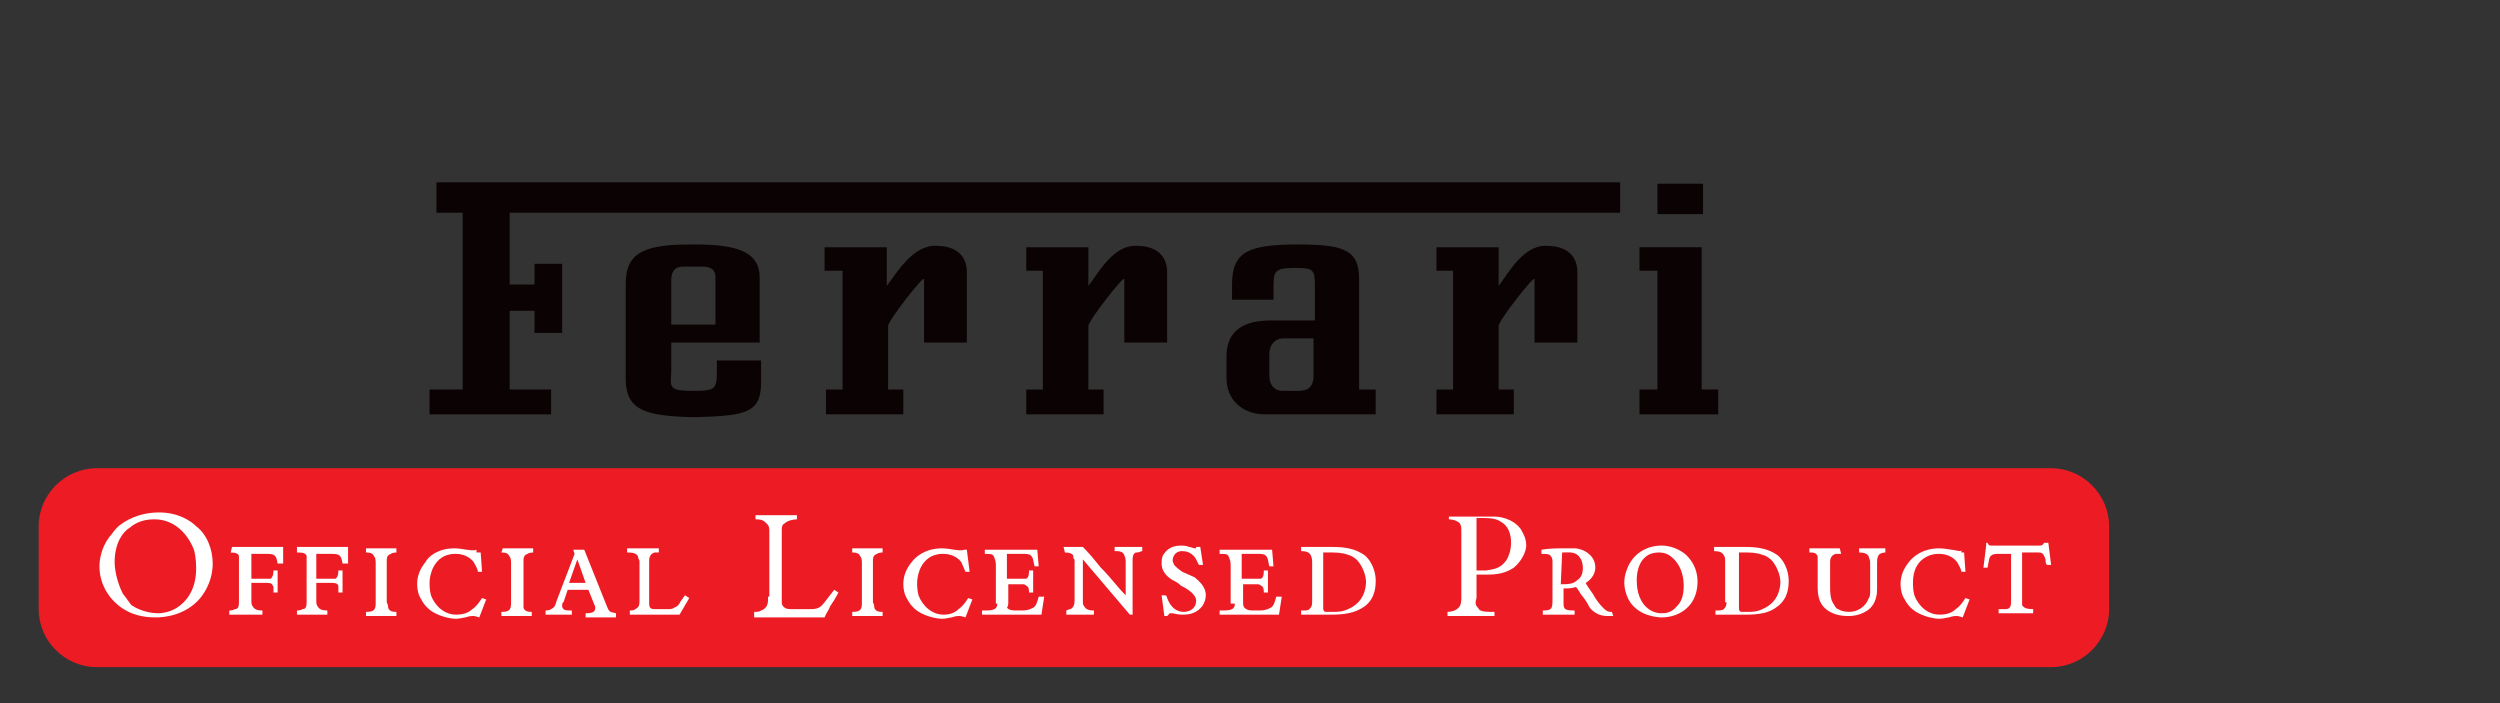 <?xml version="1.0" encoding="utf-8"?>
<!-- Generator: Adobe Illustrator 21.0.2, SVG Export Plug-In . SVG Version: 6.00 Build 0)  -->
<svg version="1.1" id="Layer_1" xmlns="http://www.w3.org/2000/svg" xmlns:xlink="http://www.w3.org/1999/xlink" x="0px" y="0px"
	 viewBox="0 0 181 50.9" style="enable-background:new 0 0 181 50.9;" xml:space="preserve">
<rect x="0" y="0" width="181" height="50.9" fill="#333333" stroke="none"/>
<style type="text/css">
	.st0{fill:#ED1C24;}
	.st1{fill:#FFFFFF;}
	.st2{fill:#0A0203;}
</style>
<g>
	<path class="st0" d="M7,33.9h141.5c2.3,0,4.2,1.9,4.2,4.2v6c0,2.3-1.9,4.2-4.2,4.2H7c-2.3,0-4.2-1.9-4.2-4.2v-6
		C2.8,35.8,4.7,33.9,7,33.9z"/>
	<g>
		<path class="st1" d="M7.2,41c0,1.2,0.6,2.3,1.6,3c1,0.7,2.1,0.7,2.5,0.7c0.5,0,2.1-0.1,3.2-1.4c0.8-1,0.9-2,0.9-2.5
			c0-1-0.4-2.1-1.2-2.7c-0.4-0.4-1.3-1-2.7-1c-1,0-2,0.3-2.8,0.9c-0.4,0.3-0.6,0.7-0.8,0.9C7.3,39.7,7.2,40.6,7.2,41z M8.3,40.7
			c0-1.4,0.6-2.2,1.1-2.5c0.7-0.6,1.5-0.6,1.8-0.6c1.3,0,2.3,0.9,2.8,2.1c0.1,0.2,0.2,0.8,0.2,1.4c0,0.4,0,1.6-0.9,2.5
			c-0.3,0.3-0.9,0.8-1.9,0.8c-0.3,0-1.2-0.1-1.9-0.6C9.2,43.4,9,43.1,8.9,43C8.4,42,8.3,41.1,8.3,40.7z"/>
		<path class="st1" d="M16.7,40c0.4,0,0.6,0.1,0.6,0.3c0,0.1,0,0.2,0,0.4v2.9c0,0.4-0.1,0.5-0.3,0.5c-0.1,0.1-0.4,0.1-0.4,0.1v0.3
			H19v-0.3c-0.4,0-0.6-0.1-0.7-0.3c-0.1-0.1-0.1-0.3-0.1-0.4v-1.3h1.1c0.4,0,0.4,0.1,0.5,0.3c0,0.1,0,0.2,0,0.4h0.3v-1.6h-0.3
			c0,0.4-0.1,0.5-0.2,0.6c-0.1,0-0.2,0-0.3,0h-1.1v-1.8h1.1c0.6,0,0.7,0.1,0.8,0.7h0.4v-1.2h-3.7L16.7,40L16.7,40z"/>
		<path class="st1" d="M21.6,40c0.4,0,0.6,0.1,0.6,0.3c0,0.1,0,0.2,0,0.4v2.9c0,0.4-0.1,0.5-0.3,0.5c-0.1,0.1-0.4,0.1-0.4,0.1v0.3
			h2.2v-0.3c-0.4,0-0.6-0.1-0.7-0.3c-0.1-0.1-0.1-0.3-0.1-0.4v-1.3H24c0.4,0,0.5,0.1,0.5,0.3c0,0.1,0,0.2,0,0.4h0.3v-1.6h-0.3
			c0,0.4-0.1,0.5-0.2,0.6c-0.1,0-0.2,0-0.3,0h-1.1v-1.8H24c0.6,0,0.7,0.1,0.8,0.7h0.4v-1.2h-3.7V40C21.5,40,21.6,40,21.6,40z"/>
		<path class="st1" d="M26.5,40c0.4,0,0.5,0.1,0.6,0.3c0.1,0.1,0.1,0.4,0.1,0.4v3c0,0.5-0.2,0.6-0.7,0.6v0.3h2.2v-0.3
			c-0.2,0-0.5,0-0.6-0.3c0-0.1,0-0.2-0.1-0.4v-2.9c0-0.3,0-0.5,0.3-0.6c0.1-0.1,0.4-0.1,0.4-0.1v-0.3h-2.2
			C26.5,39.7,26.5,40,26.5,40z"/>
		<path class="st1" d="M34.5,39.8C34.4,39.9,34.4,39.9,34.5,39.8c-0.2,0.1-0.6,0-0.7,0s-0.5-0.1-0.9-0.1c-1.2,0-1.9,0.6-2.1,1
			c-0.4,0.5-0.6,1-0.6,1.6c0,0.4,0.1,0.8,0.3,1.1c0.3,0.6,0.8,0.9,1,1c0.6,0.3,1.2,0.4,1.5,0.4s0.6-0.1,0.7-0.1
			c0.3-0.1,0.4-0.1,0.6-0.1c0.1,0,0.4,0.1,0.4,0.1l0.5-1.3l-0.3-0.1c-0.2,0.3-0.4,0.6-0.7,0.8c-0.4,0.4-1,0.4-1.2,0.4
			c-0.8,0-1.5-0.6-1.8-1.4c-0.1-0.4-0.1-0.7-0.1-0.9c0-0.3,0.1-1.4,1-1.9c0.4-0.2,0.7-0.2,0.9-0.2c0.5,0,1,0.2,1.3,0.6
			c0.1,0.2,0.3,0.5,0.3,0.7h0.3L34.8,40h-0.3V39.8z"/>
		<path class="st1" d="M36.3,40c0.4,0,0.5,0.1,0.6,0.3c0.1,0.1,0.1,0.4,0.1,0.4v3c0,0.5-0.2,0.6-0.7,0.6v0.3h2.2v-0.3
			c-0.2,0-0.5,0-0.6-0.3c0-0.1,0-0.2,0-0.4v-2.9c0-0.3,0-0.5,0.3-0.6c0.1-0.1,0.4-0.1,0.4-0.1v-0.3h-2.2L36.3,40L36.3,40z"/>
		<path class="st1" d="M40.3,43.5c-0.1,0.4-0.2,0.5-0.4,0.6c-0.1,0.1-0.4,0.1-0.4,0.1v0.3h1.9v-0.3c-0.3,0-0.5,0-0.6-0.1
			s-0.1-0.2-0.1-0.2c0-0.1,0-0.3,0.1-0.3l0.3-0.9h1.5l0.4,1c0,0,0.1,0.2,0.1,0.3c0,0.3-0.2,0.4-0.7,0.4v0.3h2.2v-0.3
			c-0.5-0.1-0.5-0.1-0.7-0.6l-1.6-4h-0.8l0.1,0.3L40.3,43.5z M41.8,40.5l0.6,1.7h-1.2L41.8,40.5z"/>
		<path class="st1" d="M45.5,40c0.4,0,0.6,0.1,0.7,0.3c0,0.1,0,0.1,0.1,0.3v2.9c0,0.4-0.1,0.5-0.3,0.6c-0.1,0.1-0.3,0.1-0.4,0.1v0.3
			h3.6l0.7-1.2l-0.3-0.2c-0.1,0.1-0.2,0.3-0.3,0.4c-0.1,0.2-0.2,0.4-0.5,0.5c-0.1,0.1-0.3,0.1-0.4,0.1h-1c-0.3,0-0.4-0.1-0.4-0.4
			v-3.1c0-0.1,0-0.5,0.4-0.6c0.1,0,0.3,0,0.3,0v-0.3h-2.3V40C45.4,40,45.5,40,45.5,40z"/>
		<path class="st1" d="M55.6,43.2c0,0.2,0.1,0.8-0.5,1c-0.1,0.1-0.3,0.1-0.5,0.1v0.4h5.1c0.1-0.3,0.3-0.5,0.4-0.8
			c0.2-0.3,0.4-0.6,0.6-1l-0.3-0.2l-0.7,0.9c-0.3,0.4-0.5,0.5-1,0.5h-1.5c-0.3,0-0.4-0.1-0.5-0.2c-0.1-0.1-0.1-0.3-0.1-0.3v-5.2
			c0-0.2,0-0.4,0.2-0.5c0.2-0.2,0.6-0.3,0.9-0.3v-0.3h-3v0.3c0.5,0,0.6,0.1,0.8,0.3c0.1,0.1,0.2,0.2,0.2,0.5v4.8H55.6z"/>
		<path class="st1" d="M61.7,40c0.4,0,0.5,0.1,0.6,0.3c0.1,0.1,0.1,0.4,0.1,0.4v3c0,0.5-0.2,0.6-0.7,0.6v0.3h2.2v-0.3
			c-0.2,0-0.5,0-0.6-0.3c0-0.1,0-0.2-0.1-0.4v-2.9c0-0.3,0-0.5,0.3-0.6c0.1-0.1,0.4-0.1,0.4-0.1v-0.3h-2.2V40z"/>
		<path class="st1" d="M69.8,39.8C69.7,39.9,69.7,39.9,69.8,39.8c-0.2,0.1-0.6,0-0.7,0s-0.5-0.1-0.9-0.1c-1.2,0-1.9,0.6-2.2,1
			c-0.4,0.5-0.6,1-0.6,1.6c0,0.4,0.1,0.8,0.3,1.1c0.3,0.6,0.8,0.9,1,1c0.6,0.3,1.2,0.4,1.5,0.4s0.6-0.1,0.7-0.1
			c0.3-0.1,0.4-0.1,0.6-0.1c0.1,0,0.4,0.1,0.4,0.1l0.5-1.3l-0.3-0.1c-0.2,0.3-0.4,0.6-0.7,0.8c-0.4,0.4-0.9,0.4-1.1,0.4
			c-0.8,0-1.5-0.6-1.8-1.4c-0.1-0.4-0.1-0.7-0.1-0.9c0-0.3,0.1-1.4,1-1.9c0.4-0.2,0.7-0.2,0.9-0.2c0.5,0,1,0.2,1.3,0.6
			c0.1,0.2,0.2,0.5,0.3,0.7h0.3L70,39.8H69.8z"/>
		<path class="st1" d="M72.2,43.7c0,0.1,0,0.3-0.2,0.4c-0.2,0.1-0.4,0.1-0.9,0.1v0.3h4.3l0.2-1.3h-0.4c-0.1,0.4-0.2,0.7-0.4,0.8
			c-0.2,0.1-0.4,0.2-0.8,0.2h-0.3c-0.4,0-0.6,0-0.8-0.2c0.1-0.1,0.1-0.3,0.1-0.4v-1.3h1c0.1,0,0.2,0,0.3,0.1
			c0.2,0.1,0.2,0.3,0.2,0.5h0.3v-1.6h-0.3c0,0.2,0,0.5-0.2,0.6c-0.1,0-0.3,0-0.4,0h-1v-1.8h1.2c0.2,0,0.5,0,0.6,0.2
			c0.1,0.1,0.1,0.3,0.2,0.7h0.3l-0.1-1.2h-3.8v0.3c0.5,0,0.6,0,0.7,0.3c0.1,0.2,0.1,0.5,0.1,0.5v2.8H72.2z"/>
		<path class="st1" d="M77.1,40c0.4,0,0.5,0.1,0.6,0.2c0,0.1,0,0.3,0.1,0.3v3c0,0.3-0.1,0.5-0.3,0.6c-0.1,0-0.3,0.1-0.3,0.1v0.3h2
			v-0.3c-0.4,0-0.6-0.1-0.7-0.3c-0.1-0.1-0.1-0.2-0.1-0.4v-3l3.4,4H82v-4c0-0.3,0.1-0.5,0.3-0.5c0.2,0,0.3-0.1,0.4-0.1v-0.3h-2v0.3
			c0.3,0,0.6,0,0.7,0.3c0.1,0.2,0.1,0.4,0.1,0.5v2.4c-0.6-0.6-1.1-1.3-1.7-1.9l-0.1-0.1c-0.4-0.5-0.8-1-1.3-1.5H77L77.1,40L77.1,40z
			"/>
		<path class="st1" d="M86.6,39.6c0,0.1,0,0.1-0.1,0.1s-0.3-0.1-0.4-0.1c-0.2-0.1-0.5-0.1-0.6-0.1c-0.8,0-1.1,0.4-1.3,0.7
			c-0.1,0.2-0.1,0.5-0.1,0.6c0,0.5,0.3,0.9,0.8,1.2c0.2,0.1,0.4,0.2,0.6,0.4c0.4,0.2,1.1,0.6,1.1,1.1s-0.4,0.8-0.9,0.8
			c-0.4,0-0.9-0.2-1.2-1c0-0.1-0.1-0.2-0.1-0.2h-0.3l0.2,1.5h0.2c0.1-0.1,0.2-0.2,0.2-0.2s0.1,0,0.2,0c0.4,0.1,0.6,0.1,0.8,0.1
			c0.8,0,1.2-0.4,1.4-0.7c0.1-0.2,0.2-0.4,0.2-0.7c0-0.7-0.6-1.1-0.8-1.3l-0.9-0.4c-0.3-0.2-0.5-0.4-0.6-0.5c0-0.1-0.1-0.2-0.1-0.3
			c0-0.2,0.1-0.7,0.7-0.7s0.9,0.4,1,0.6c0.1,0.2,0.2,0.4,0.2,0.4h0.3l-0.2-1.3H86.6z"/>
		<path class="st1" d="M89.4,43.7c0,0.1,0,0.3-0.2,0.4c-0.2,0.1-0.4,0.1-0.9,0.1v0.3h4.3l0.2-1.3h-0.4c-0.1,0.4-0.2,0.7-0.4,0.8
			c-0.2,0.1-0.4,0.2-0.8,0.2h-0.3c-0.4,0-0.6,0-0.8-0.2C90,43.9,90,43.7,90,43.6v-1.3h1c0.1,0,0.2,0,0.3,0.1
			c0.2,0.1,0.2,0.3,0.2,0.5h0.3v-1.6h-0.3c0,0.2,0,0.5-0.2,0.6c-0.1,0-0.3,0-0.4,0h-1v-1.8h1.2c0.2,0,0.5,0,0.6,0.2
			c0.1,0.1,0.1,0.3,0.2,0.7h0.3l-0.1-1.2h-3.8v0.3c0.5,0,0.6,0,0.7,0.3c0.1,0.2,0.1,0.5,0.1,0.5v2.8C89.1,43.7,89.4,43.7,89.4,43.7z
			"/>
		<path class="st1" d="M95,43.6c0,0.3-0.1,0.4-0.2,0.5s-0.2,0.1-0.6,0.1v0.3h1.2c0.3,0,0.7,0,1,0c0.9,0,1.7-0.1,2.4-0.6
			c0.8-0.6,0.8-1.5,0.8-1.9c0-0.3-0.1-1.2-0.8-1.8c-0.7-0.5-1.5-0.6-2.3-0.6c-0.5,0-0.9,0-1.4,0h-0.9v0.3c0.4,0,0.6,0.1,0.7,0.3
			c0.1,0.2,0.1,0.4,0.1,0.6V43.6z M95.8,40c0.2,0,0.5,0,0.7,0c0.6,0,0.9,0.1,1.2,0.2c0.3,0.1,0.5,0.3,0.6,0.4
			c0.5,0.6,0.6,1.3,0.6,1.5c0,0.4-0.1,1.5-1.3,2c-0.4,0.2-0.8,0.2-1,0.2c-0.1,0-0.5,0-0.6,0c-0.2,0-0.2-0.2-0.2-0.3
			C95.8,44,95.8,40,95.8,40z"/>
		<path class="st1" d="M104.9,37.6c0.3,0,0.6,0.1,0.8,0.3c0.1,0.2,0.1,0.3,0.1,0.7v4.6c0,0.3,0,0.6-0.2,0.8s-0.5,0.3-0.8,0.3v0.3
			h3.4v-0.3c-0.5,0-0.8,0-1-0.1c-0.1,0-0.1-0.1-0.2-0.2c-0.2-0.2-0.2-0.4-0.1-0.7v-1.7c0.3,0,0.5,0,0.8,0c0.7,0,1.3-0.1,1.9-0.5
			c0.7-0.6,0.9-1.3,0.9-1.6c0-0.6-0.3-1-0.4-1.2c-0.6-0.8-1.6-0.9-1.9-0.9c-0.2,0-0.4,0-0.6,0h-2.2h-0.5L104.9,37.6L104.9,37.6z
			 M106.9,37.5c0.9,0,1.4,0,1.8,0.3c0.7,0.4,0.7,1.3,0.7,1.5c0,0.6-0.2,1-0.3,1.2c-0.4,0.6-0.8,0.7-1.5,0.8c-0.2,0-0.4,0-0.7,0V37.5
			z"/>
		<path class="st1" d="M116.7,44.3c-0.1,0-0.3,0-0.4-0.1c-0.3-0.2-0.6-0.6-0.8-0.9c-0.2-0.4-0.5-0.7-0.7-1.1
			c0.2-0.1,0.7-0.5,0.7-1.1c0-0.1,0-0.4-0.2-0.7c-0.4-0.6-1.1-0.7-1.3-0.7c-0.1,0-0.2,0-0.3,0c-0.1,0-0.3,0-0.4,0
			c-0.6,0-1.1,0-1.7,0.1v0.3c0.4,0,0.6,0,0.7,0.2c0.1,0.1,0.1,0.3,0.1,0.4v2.8c0,0.6-0.1,0.7-0.7,0.7v0.3h2.3v-0.3
			c-0.7,0-0.8-0.1-0.8-0.5v-1.1c0.5,0,0.5,0,0.9-0.1c0.2,0.2,0.3,0.5,0.5,0.7c0.3,0.4,0.4,0.6,0.5,0.8c0.5,0.6,1.1,0.6,1.3,0.6h0.4
			L116.7,44.3z M113.1,40c0.5,0,1-0.1,1.3,0.4c0.1,0.1,0.2,0.4,0.2,0.7c0,0.4-0.1,0.7-0.4,0.9c-0.3,0.3-0.7,0.3-1.2,0.3L113.1,40
			L113.1,40z"/>
		<path class="st1" d="M117.6,42.2c0,0.3,0.1,1.3,0.9,1.9c0.6,0.5,1.5,0.6,1.8,0.6c1,0,2-0.5,2.4-1.5c0.2-0.5,0.2-0.9,0.2-1.1
			c0-1-0.5-1.6-0.8-1.9c-0.2-0.2-0.9-0.7-1.8-0.7c-1.1,0-2.1,0.6-2.5,1.7C117.6,41.7,117.6,42,117.6,42.2z M118.5,42
			c0-0.2,0-1.5,1-1.9c0.3-0.1,0.5-0.1,0.6-0.1c0.5,0,0.8,0.2,1,0.4c0.8,0.7,0.8,1.8,0.8,2c0,0.8-0.2,1.2-0.5,1.5
			c-0.4,0.5-0.9,0.5-1.1,0.5c-0.9,0-1.5-0.7-1.7-1.5C118.5,42.5,118.5,42.1,118.5,42z"/>
		<path class="st1" d="M125,43.6c0,0.3-0.1,0.4-0.2,0.5s-0.3,0.1-0.6,0.1v0.3h1.2c0.3,0,0.7,0,1,0c0.9,0,1.7-0.1,2.3-0.6
			c0.8-0.6,0.8-1.5,0.8-1.9c0-0.3-0.1-1.2-0.8-1.8c-0.7-0.5-1.5-0.6-2.3-0.6c-0.5,0-0.9,0-1.4,0h-0.9v0.3c0.4,0,0.6,0.1,0.7,0.3
			c0.1,0.1,0.1,0.3,0.1,0.5v2.9H125z M125.8,40c0.2,0,0.5,0,0.7,0c0.6,0,0.9,0.1,1.2,0.2c0.3,0.1,0.5,0.3,0.6,0.4
			c0.5,0.6,0.6,1.3,0.6,1.5c0,0.4-0.1,1.5-1.3,2c-0.4,0.2-0.8,0.2-1,0.2h-0.5c-0.2,0-0.2-0.2-0.2-0.3v-4C125.9,40,125.8,40,125.8,40
			z"/>
		<path class="st1" d="M133.2,39.7H131V40c0.3,0,0.5,0,0.6,0.3c0,0.1,0,0.2,0,0.3v1.9c0,0.6,0.1,1.2,0.6,1.6
			c0.6,0.5,1.4,0.5,1.6,0.5c0.2,0,0.8,0,1.4-0.4c0.7-0.5,0.7-1.3,0.7-1.6v-1.9c0-0.4,0.1-0.5,0.2-0.6c0.2-0.1,0.4-0.1,0.4-0.1v-0.3
			h-1.9V40c0.4,0,0.6,0.1,0.7,0.3c0,0.1,0.1,0.2,0.1,0.4v2c0,0.3,0,0.5-0.1,0.6c-0.2,0.6-0.8,1-1.4,1c-0.4,0-0.7-0.1-0.8-0.2
			c-0.1,0-0.2-0.1-0.3-0.3c-0.3-0.4-0.3-0.9-0.3-1.4v-1.7c0-0.3,0.1-0.5,0.4-0.6c0.1,0,0.3,0,0.4,0L133.2,39.7L133.2,39.7z"/>
		<path class="st1" d="M142,39.8c0,0.1-0.1,0.1-0.1,0.1c-0.1,0-0.5-0.1-0.6-0.1s-0.5-0.1-0.9-0.1c-1.2,0-1.9,0.6-2.2,1
			c-0.4,0.5-0.6,1-0.6,1.6c0,0.4,0.1,0.8,0.3,1.1c0.3,0.6,0.8,0.9,1,1c0.6,0.3,1.2,0.4,1.5,0.4s0.6-0.1,0.7-0.1
			c0.3-0.1,0.4-0.1,0.6-0.1c0.1,0,0.4,0.1,0.4,0.1l0.5-1.3l-0.3-0.1c-0.2,0.3-0.4,0.6-0.7,0.8c-0.4,0.4-1,0.4-1.2,0.4
			c-0.8,0-1.5-0.6-1.8-1.4c-0.1-0.4-0.1-0.7-0.1-0.9c0-0.3,0-1.4,1-1.9c0.4-0.2,0.7-0.2,0.9-0.2c0.5,0,1,0.2,1.3,0.6
			c0.1,0.2,0.3,0.5,0.3,0.7h0.3l-0.1-1.4H142V39.8z"/>
		<path class="st1" d="M143.8,39.5l-0.2,1.6h0.3c0.1-0.5,0.1-0.8,0.3-0.9c0.1-0.1,0.4-0.1,0.4-0.1h1v3.4c0,0.3,0,0.6-0.4,0.6
			c-0.2,0-0.3,0-0.5,0v0.3h2.5v-0.3c-0.5,0-0.7-0.1-0.8-0.3c0-0.1,0-0.3,0-0.3V40h1.1c0.2,0,0.3,0,0.4,0.1c0.1,0.1,0.2,0.4,0.2,0.4
			c0,0.2,0,0.3,0.1,0.4h0.3l-0.2-1.6H148c-0.1,0.1-0.1,0.2-0.3,0.2h-3.5c-0.2,0-0.2,0-0.3-0.2h-0.1L143.8,39.5L143.8,39.5z"/>
	</g>
	<g>
		<g>
			<g>
				<path class="st2" d="M92.9,24.5c-0.6,0-1,0.5-1,1.1v1.6c0,0.6,0.3,1.1,1,1.1H94c0.6,0,1.1-0.2,1.1-1.1v-1.3v-1.4H94
					C94.1,24.5,92.9,24.5,92.9,24.5z M89.2,21.7v-1.1c0-2.4,1.2-2.9,4.8-2.9l0,0c3.3,0,4.4,0.4,4.4,2.5V27v1.2h1.2V30h-8
					c-1.7,0-2.8-1.1-2.8-2.6v-1.6c0-1.4,0.7-2.6,3.2-2.6h1.4h1.8v-2.4c0-1.3-0.1-1.4-1.4-1.4l0,0c-1.5,0-1.6,0.2-1.6,1.4v0.9
					C92.2,21.7,89.2,21.7,89.2,21.7z"/>
				<path class="st2" d="M78.8,20.7v-2.8h-4.5v1.7h1.2v8.6h-1.2V30h5.6v-1.8h-1.1v-4.6c0-0.4,2.6-3.7,2.6-3.4v4.6h3.1v-5.1
					c0-1.2-0.8-1.9-2.2-1.9C80.6,17.7,79.5,19.8,78.8,20.7z"/>
				<polygon class="st2" points="123.2,28.2 123.2,17.9 118.7,17.9 118.7,19.6 120,19.6 120,28.2 118.7,28.2 118.7,30 124.4,30 
					124.4,28.2 				"/>
				<path class="st2" d="M64.2,20.7v-2.8h-4.5v1.7H61v8.6h-1.2V30h5.6v-1.8h-1.1v-4.6c0-0.4,2.6-3.7,2.6-3.4v4.6H70v-5.1
					c0-1.2-0.8-1.9-2.2-1.9C66.1,17.7,64.9,19.8,64.2,20.7z"/>
				<path class="st2" d="M48.6,20.3c0-0.6,0.2-1,0.9-1h1.4c0.6,0,0.9,0.3,0.9,0.7v3.5h-3.2C48.6,23.5,48.6,20.3,48.6,20.3z M55,26.1
					h-3.1V27c0,1.2-0.2,1.3-1.7,1.3l0,0c-1.7,0-1.7-0.2-1.6-1.3v-2.2H55v-4.7c0-1.7-1.3-2.4-4.6-2.4h-0.1h-0.4
					c-3.6,0-4.6,0.8-4.6,2.9v6.8c0,2.3,1.4,2.7,4.7,2.8h0.4c3.6-0.1,4.7-0.3,4.7-2.5v-1.6C55.1,26.1,55,26.1,55,26.1z"/>
				<rect x="120" y="13.3" class="st2" width="3.3" height="2.2"/>
			</g>
			<path class="st2" d="M108.5,20.7v-2.8H104v1.7h1.2v8.6H104V30h5.6v-1.8h-1.1v-4.6c0-0.4,2.6-3.7,2.6-3.4v4.6h3.1v-5.1
				c0-1.2-0.8-1.9-2.2-1.9C110.3,17.7,109.2,19.8,108.5,20.7z"/>
		</g>
		<polygon class="st2" points="38.7,24.1 38.7,22.5 36.9,22.5 36.9,28.2 39.9,28.2 39.9,30 31.1,30 31.1,28.2 33.5,28.2 33.5,15.4 
			31.6,15.4 31.6,13.2 117.3,13.2 117.3,15.4 36.9,15.4 36.9,20.6 38.7,20.6 38.7,19.1 40.7,19.1 40.7,24.1 		"/>
	</g>
</g>
</svg>
